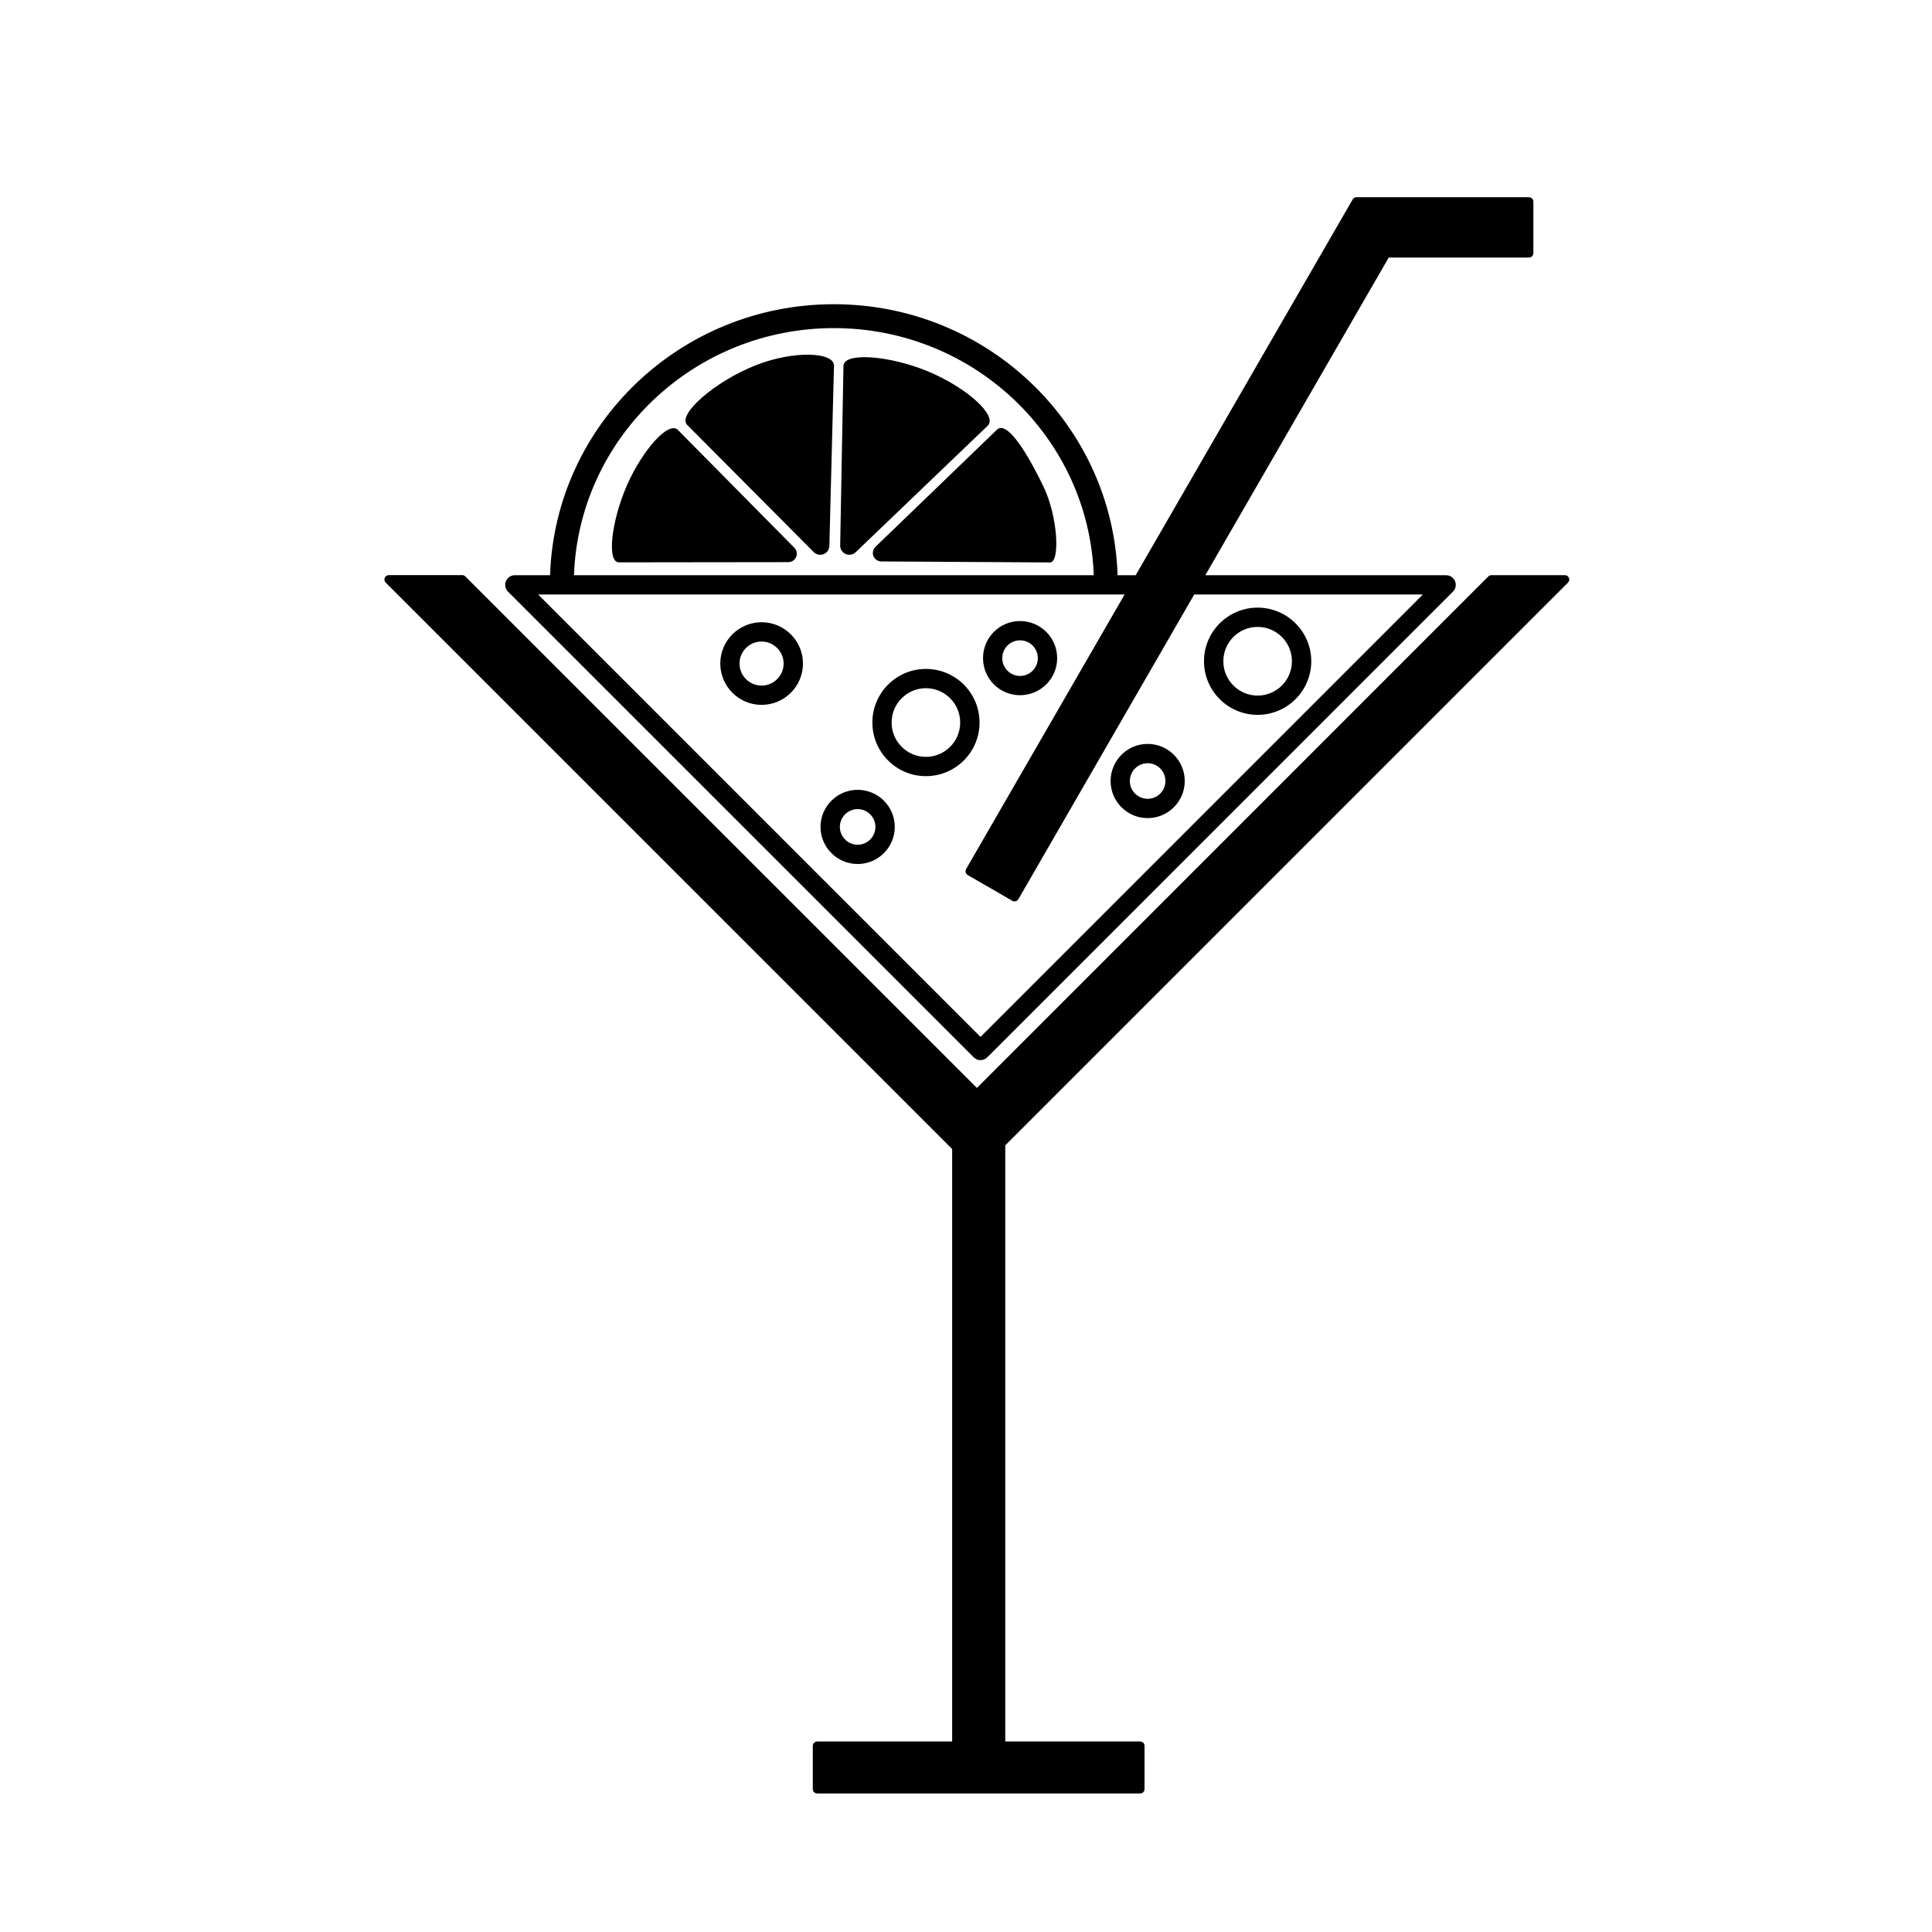 <?xml version="1.0" encoding="UTF-8"?>
<!-- Uploaded to: ICON Repo, www.svgrepo.com, Generator: ICON Repo Mixer Tools -->
<svg fill="#000000" width="800px" height="800px" version="1.1" viewBox="144 144 512 512" xmlns="http://www.w3.org/2000/svg">
 <path d="m402.89 432.32-135.58-135.57c-0.223-0.215-0.5-0.34-0.805-0.34h-19.457c-0.473 0-0.891 0.285-1.086 0.719-0.168 0.434-0.086 0.934 0.25 1.266l150.12 150.11v157.01h-35.762c-0.641 0-1.172 0.52-1.172 1.16v11.441c0 0.645 0.531 1.164 1.172 1.164h85.598c0.641 0 1.145-0.52 1.145-1.164v-11.441c0-0.641-0.504-1.16-1.145-1.16h-35.762v-157.98l149.12-149.13c0.336-0.332 0.445-0.832 0.254-1.266-0.168-0.434-0.586-0.719-1.062-0.719h-19.453c-0.309 0-0.613 0.125-0.836 0.34zm-113.11-135.88h-9.34c-1.031 0-1.977 0.621-2.367 1.574-0.391 0.957-0.168 2.055 0.559 2.785l123.42 123.4c0.973 1 2.59 1 3.594 0l123.39-123.4c0.754-0.73 0.949-1.828 0.559-2.785-0.391-0.953-1.312-1.574-2.344-1.574h-63.828s48.609-84.191 48.609-84.191h37.156c0.641 0 1.172-0.516 1.172-1.156v-13.668c0-0.641-0.531-1.16-1.172-1.16h-45.711c-0.418 0-0.809 0.223-1.004 0.582l-57.504 99.594h-4.793c-1.309-39.848-34.48-71.82-75.203-71.82-40.723 0-73.891 31.973-75.199 71.82zm170.7 5.109h60.594l-117.23 117.24c-10.062-10.082-102.46-102.48-117.23-117.24h155.42l-42.004 72.758c-0.309 0.555-0.141 1.266 0.418 1.586l11.844 6.832c0.559 0.32 1.254 0.133 1.59-0.426zm-89.195 51.766c-5.406 0-9.84 4.402-9.84 9.828 0 5.422 4.434 9.828 9.84 9.828 5.434 0 9.84-4.406 9.84-9.828 0-5.426-4.406-9.828-9.84-9.828zm0 5.109c2.594 0 4.711 2.113 4.711 4.719 0 2.606-2.117 4.719-4.711 4.719s-4.711-2.113-4.711-4.719c0-2.606 2.117-4.719 4.711-4.719zm76.848-17.277c-5.41 0-9.812 4.402-9.812 9.832 0 5.422 4.402 9.828 9.812 9.828 5.434 0 9.836-4.406 9.836-9.828 0-5.43-4.402-9.832-9.836-9.832zm0 5.113c2.617 0 4.711 2.109 4.711 4.719 0 2.602-2.094 4.715-4.711 4.715-2.594 0-4.711-2.113-4.711-4.715 0-2.609 2.117-4.719 4.711-4.719zm-58.758-24.988c-7.832 0-14.188 6.367-14.188 14.207 0 7.844 6.356 14.207 14.188 14.207 7.859 0 14.215-6.363 14.215-14.207 0-7.84-6.356-14.207-14.215-14.207zm0 5.109c5.016 0 9.086 4.078 9.086 9.098s-4.07 9.098-9.086 9.098-9.086-4.078-9.086-9.098 4.07-9.098 9.086-9.098zm87.91-21.352c-7.832 0-14.215 6.363-14.215 14.207 0 7.84 6.383 14.207 14.215 14.207s14.215-6.367 14.215-14.207c0-7.844-6.383-14.207-14.215-14.207zm-131.45 3.871c-6.047 0-10.953 4.906-10.953 10.949s4.906 10.949 10.953 10.949c6.051 0 10.957-4.906 10.957-10.949s-4.906-10.949-10.957-10.949zm131.45 1.238c5.019 0 9.09 4.078 9.09 9.098 0 5.019-4.07 9.098-9.09 9.098-5.016 0-9.086-4.078-9.086-9.098 0-5.019 4.07-9.098 9.086-9.098zm-62.965-1.555c-5.434 0-9.809 4.402-9.809 9.824 0 5.426 4.375 9.832 9.809 9.832 5.438 0 9.84-4.406 9.84-9.832 0-5.422-4.402-9.824-9.84-9.824zm-68.484 5.43c3.207 0 5.828 2.613 5.828 5.836s-2.621 5.84-5.828 5.84c-3.231 0-5.852-2.617-5.852-5.84s2.621-5.836 5.852-5.836zm68.484-0.32c2.621 0 4.711 2.113 4.711 4.715 0 2.609-2.09 4.723-4.711 4.723-2.59 0-4.711-2.113-4.711-4.723 0-2.602 2.121-4.715 4.711-4.715zm19.539-17.254h-137.75c1.312-36.375 31.695-65.488 68.875-65.488 37.211 0 67.566 29.113 68.875 65.488zm-11.594-3.387c2.703 0.016 2.117-12.098-1.73-20.102-3.844-7.973-9.531-17.77-12.348-15.062-12.012 11.594-25.613 24.703-32.191 31.039-0.641 0.633-0.863 1.602-0.531 2.449 0.363 0.848 1.172 1.406 2.09 1.414 9.117 0.051 28.016 0.164 44.711 0.262zm-98.617-35.117c-2.422-2.453-9.309 5.195-13.461 14.582-4.125 9.383-5.492 20.516-2.148 20.512 16.781-0.02 35.789-0.043 44.879-0.055 0.891 0 1.727-0.547 2.062-1.379 0.359-0.836 0.168-1.801-0.477-2.445-6.269-6.356-19.316-19.551-30.855-31.215zm82.086-1.094c2.789-2.656-5.629-10.23-15.969-14.484-10.117-4.164-22.16-5.082-22.242-1.383-0.309 17.777-0.699 37.891-0.867 47.57-0.027 0.984 0.559 1.879 1.453 2.277 0.891 0.395 1.922 0.211 2.644-0.465 7.055-6.773 21.883-20.973 34.98-33.516zm-40.723-15.922c0.086-3.617-10.562-4.109-20.652-0.156-10.785 4.219-20.988 13.113-18.258 15.836 12.57 12.629 26.789 26.926 33.559 33.719 0.699 0.688 1.703 0.895 2.621 0.535 0.895-0.359 1.477-1.227 1.508-2.199 0.25-9.617 0.75-29.859 1.223-47.734z" fill-rule="evenodd"/>
</svg>